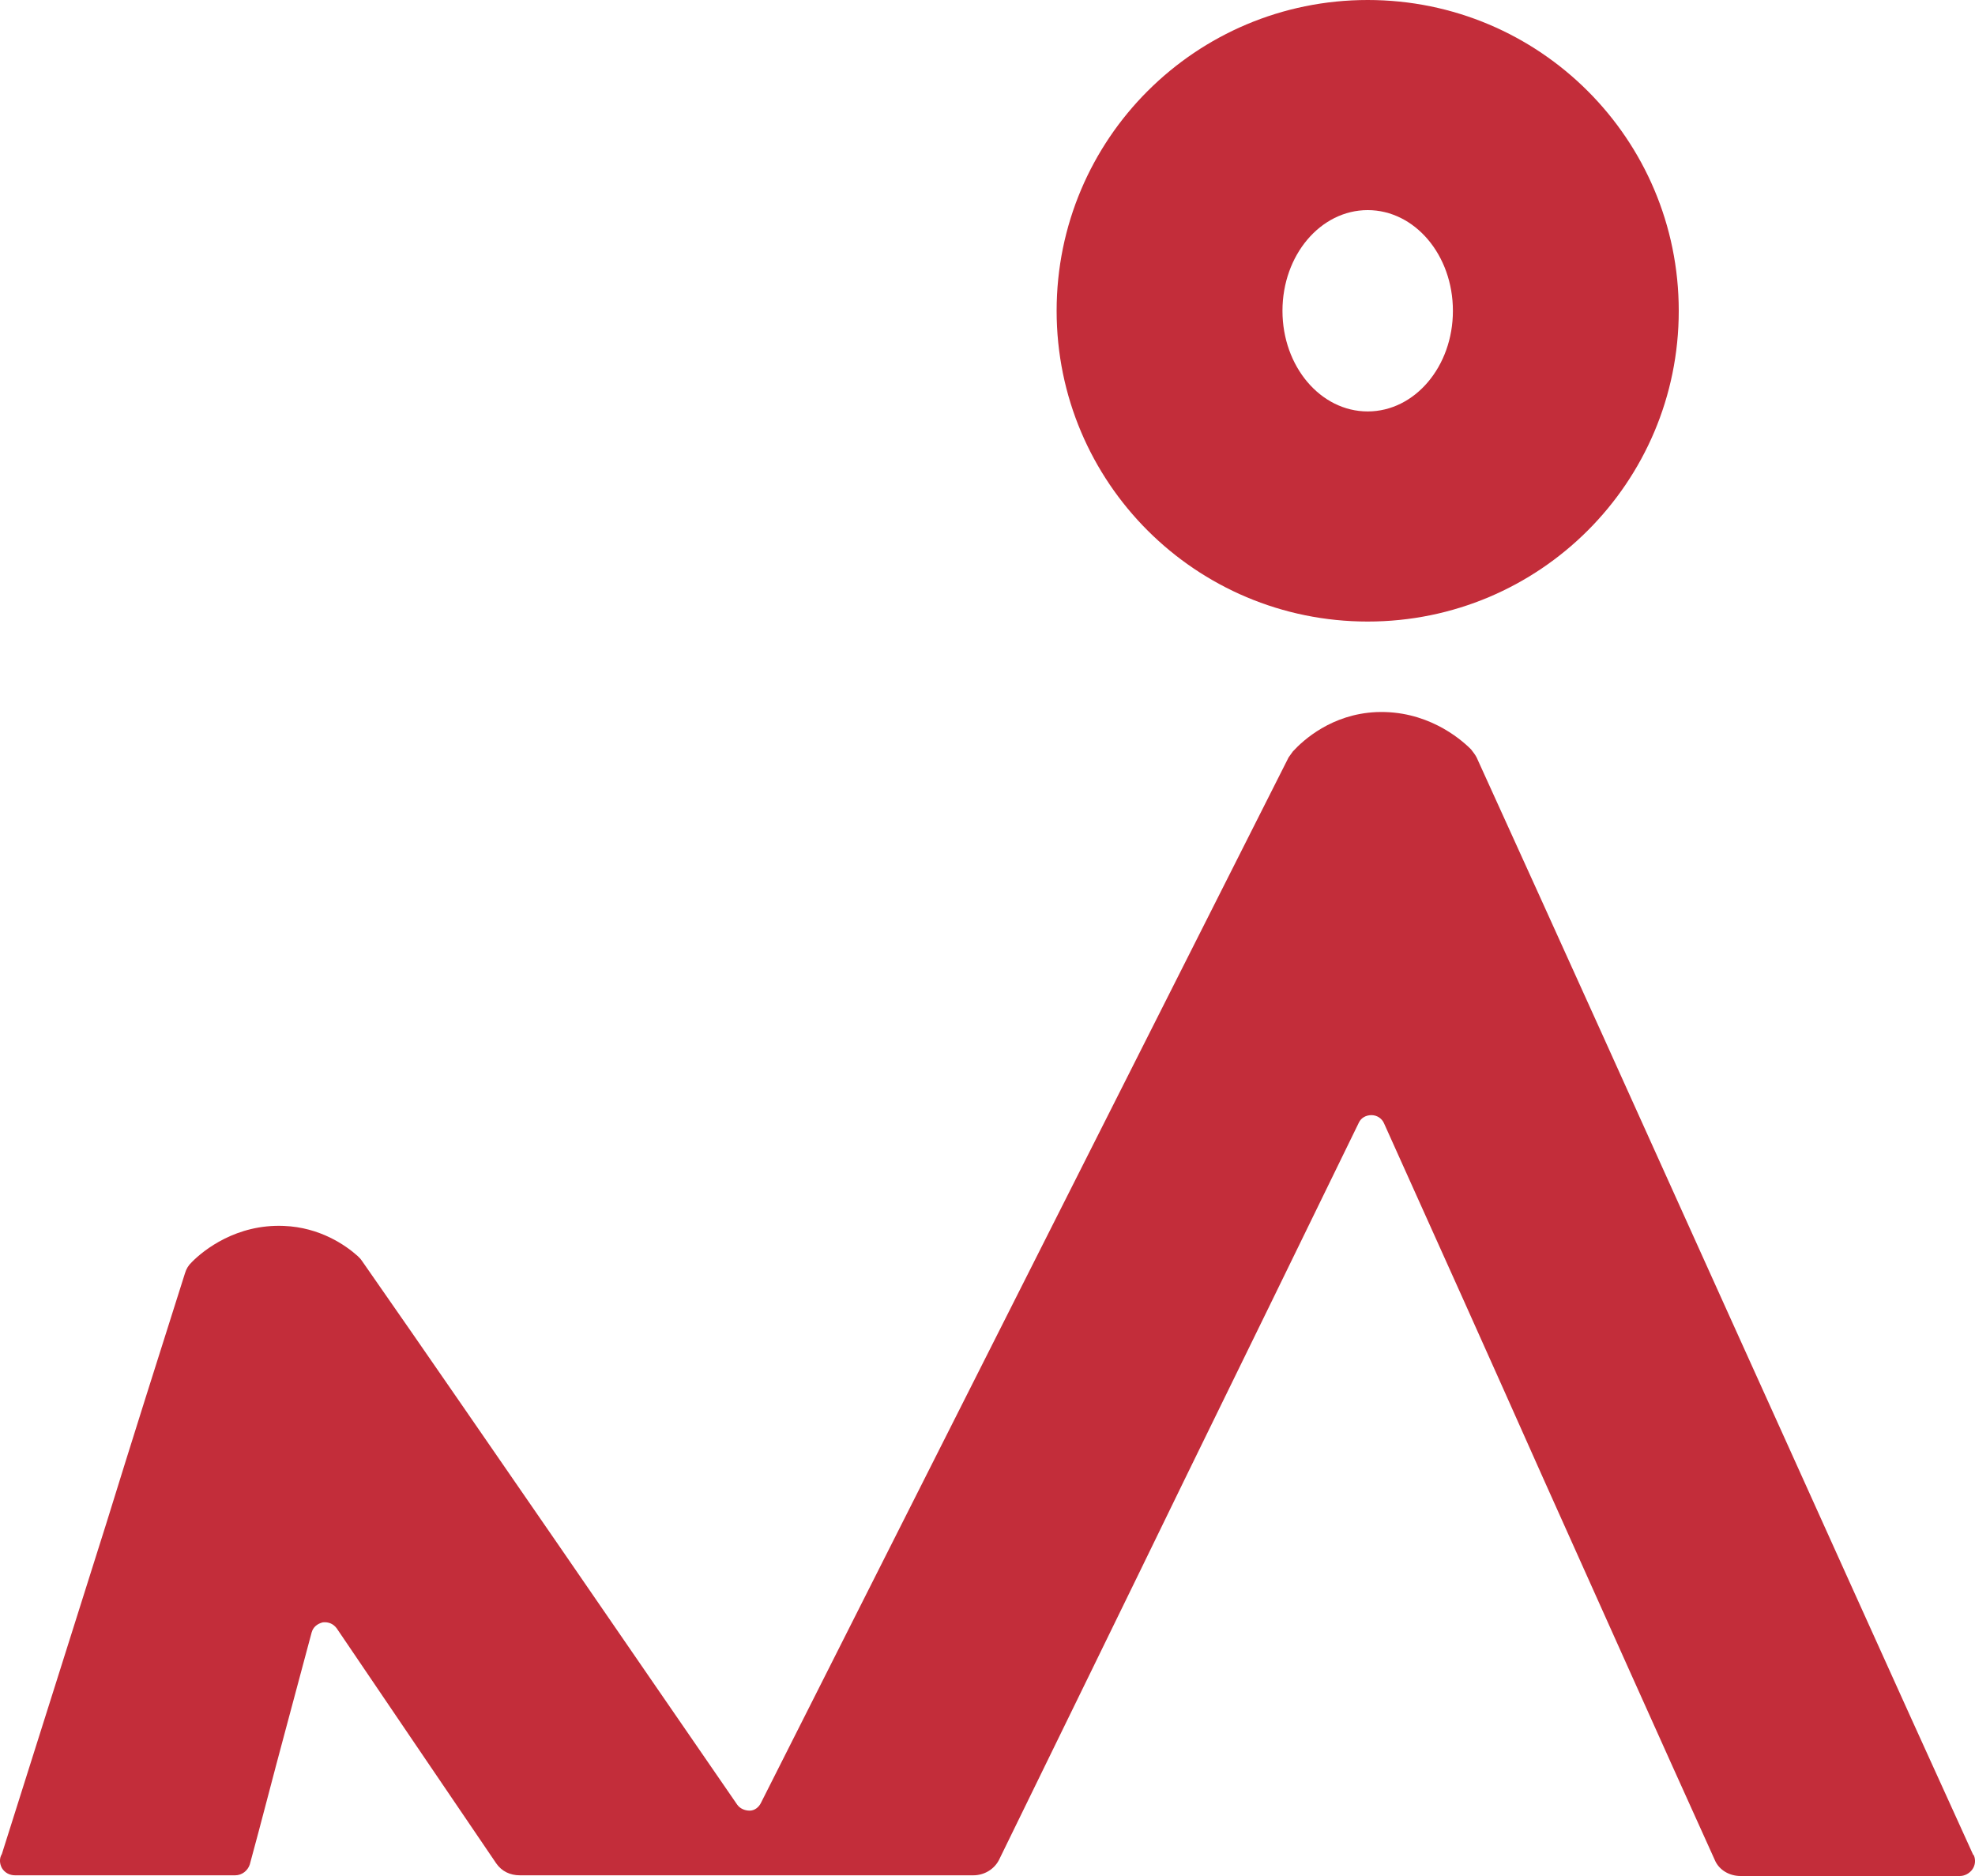 <svg width="20" height="19" viewBox="0 0 20 19" fill="none" xmlns="http://www.w3.org/2000/svg">
<path d="M13.85 0C12.11 0 10.7 1.407 10.7 3.148C10.7 4.888 12.11 6.295 13.85 6.295C15.59 6.295 17 4.888 17 3.148C17 1.407 15.59 0 13.85 0ZM13.85 4.167C13.373 4.167 12.987 3.712 12.987 3.148C12.987 2.583 13.373 2.128 13.85 2.128C14.327 2.128 14.713 2.583 14.713 3.148C14.713 3.712 14.327 4.167 13.85 4.167Z" fill="#C32D3A"/>
<path d="M19.981 18.784C19.149 16.959 18.309 15.086 17.492 13.282C16.66 11.436 15.799 9.53 14.953 7.671C14.939 7.644 14.918 7.617 14.897 7.59C14.777 7.469 14.438 7.192 13.938 7.212C13.486 7.232 13.197 7.496 13.092 7.611C13.078 7.631 13.063 7.651 13.049 7.671L7.704 18.263C7.683 18.304 7.641 18.338 7.592 18.338C7.542 18.338 7.493 18.317 7.465 18.277C6.865 17.405 6.259 16.526 5.66 15.654C4.997 14.694 4.334 13.728 3.664 12.768C3.65 12.748 3.636 12.734 3.622 12.721C3.502 12.613 3.241 12.43 2.874 12.416C2.395 12.396 2.063 12.66 1.944 12.781C1.908 12.815 1.887 12.849 1.873 12.896C1.605 13.741 1.337 14.586 1.076 15.431C0.731 16.526 0.371 17.662 0.019 18.777C-0.01 18.824 -0.003 18.878 0.019 18.919C0.047 18.966 0.096 18.993 0.153 18.993H2.381C2.451 18.993 2.508 18.946 2.529 18.885C2.649 18.446 2.762 18 2.881 17.56L3.156 16.533C3.171 16.479 3.213 16.445 3.269 16.431C3.326 16.425 3.375 16.445 3.41 16.492C3.904 17.222 4.433 18 5.025 18.872C5.081 18.953 5.166 18.993 5.265 18.993H9.855C9.968 18.993 10.067 18.932 10.116 18.838C10.743 17.553 11.385 16.242 11.999 14.978C12.577 13.795 13.176 12.572 13.761 11.369C13.783 11.322 13.832 11.294 13.888 11.294C13.945 11.294 13.994 11.328 14.015 11.376C14.551 12.565 15.101 13.789 15.63 14.978C16.201 16.249 16.786 17.56 17.365 18.838C17.407 18.939 17.513 19 17.625 19H19.847C19.896 19 19.945 18.973 19.974 18.932C20.002 18.892 20.009 18.838 19.988 18.79L19.981 18.784Z" fill="url(#paint0_linear_1233_15975)"/>
<defs>
<linearGradient id="paint0_linear_1233_15975" x1="10" y1="7.211" x2="10" y2="19" gradientUnits="userSpaceOnUse">
<stop offset="1" stop-color="#C32D3A"/>
</linearGradient>
</defs>
</svg>
